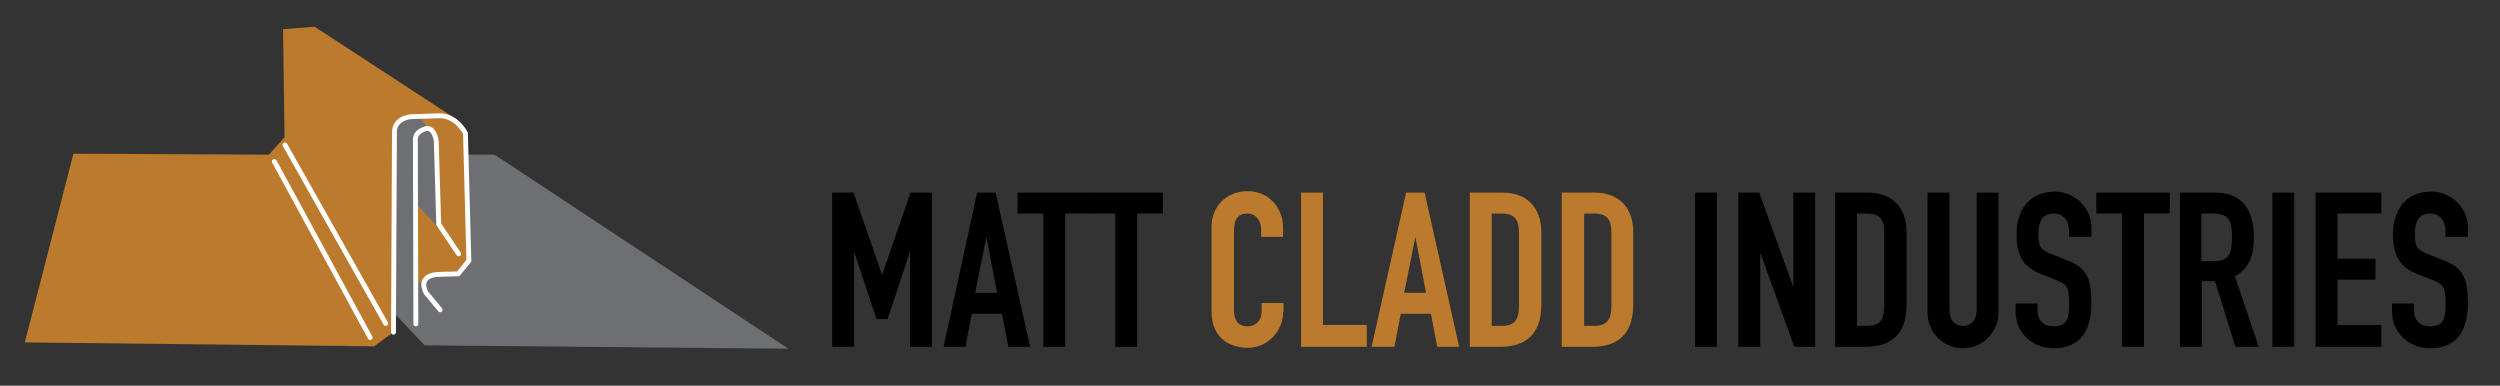 <?xml version="1.0" encoding="utf-8"?>
<!-- Generator: Adobe Illustrator 25.2.0, SVG Export Plug-In . SVG Version: 6.00 Build 0)  -->
<svg version="1.1" id="Layer_1" xmlns="http://www.w3.org/2000/svg" xmlns:xlink="http://www.w3.org/1999/xlink" x="0px" y="0px"
	 viewBox="0 0 514 79.3" style="enable-background:new 0 0 514 79.3;" xml:space="preserve">
<rect x="0" y="0" width="514" height="79.3" fill="#333333" stroke="none"/>
<style type="text/css">
	.st0{fill:#BC7A2C;}
	.st1{fill:#6D6F72;}
	.st2{fill:none;stroke:#FFFFFF;stroke-linecap:round;stroke-miterlimit:10;}
</style>
<g>
	<path d="M171.1,39.6h4.4l5.8,16.8h0.1l5.8-16.8h4.4v31.7h-4.5V52H187l-4.5,13.6h-2.3L175.7,52h-0.1v19.3h-4.5V39.6z"/>
	<path d="M200.9,39.6h3.8l7.1,31.7h-4.5l-1.3-6.8h-6.2l-1.3,6.8h-4.5L200.9,39.6z M202.8,48.7L202.8,48.7l-2.3,11.5h4.5L202.8,48.7z
		"/>
	<path d="M214.5,43.9h-5.3v-4.3h15.1v4.3h-5.3v27.4h-4.5V43.9z"/>
	<path d="M229.3,43.9h-5.3v-4.3h15.1v4.3h-5.3v27.4h-4.5V43.9z"/>
	<path class="st0" d="M263.8,64.2c0,3.9-3.2,7.3-7.2,7.3c-3.5,0-7.5-1.7-7.5-7.5V46.6c0-4.1,3-7.3,7.4-7.3c4.2,0,7.3,3.2,7.3,7.6
		v1.8h-4.5v-1.5c0-1.8-1.1-3.3-2.8-3.3c-2.3,0-2.8,1.6-2.8,3.7v16.2c0,1.8,0.7,3.3,2.8,3.3c1.2,0,2.9-0.7,2.9-3.2v-1.6h4.5V64.2z"/>
	<path class="st0" d="M267.5,39.6h4.5v27.2h9v4.5h-13.5V39.6z"/>
	<path class="st0" d="M289.1,39.6h3.8l7.1,31.7h-4.5l-1.3-6.8h-6.2l-1.3,6.8H282L289.1,39.6z M291,48.7L291,48.7l-2.3,11.5h4.5
		L291,48.7z"/>
	<path class="st0" d="M302.2,39.6h6.7c5.1,0,8,3.1,8,8.2v14.8c0,5.9-3,8.7-8.4,8.7h-6.3V39.6z M306.7,67h2.1c2.5,0,3.5-1.2,3.5-4
		V47.8c0-2.5-0.8-3.9-3.5-3.9h-2.1V67z"/>
	<path class="st0" d="M321.1,39.6h6.7c5.1,0,8,3.1,8,8.2v14.8c0,5.9-3,8.7-8.4,8.7h-6.3V39.6z M325.7,67h2.1c2.5,0,3.5-1.2,3.5-4
		V47.8c0-2.5-0.8-3.9-3.5-3.9h-2.1V67z"/>
	<path d="M348.5,39.6h4.5v31.7h-4.5V39.6z"/>
	<path d="M357.3,39.6h4.4l6.9,19.1h0.1V39.6h4.5v31.7h-4.3l-6.9-19.1h-0.1v19.1h-4.5V39.6z"/>
	<path d="M377.3,39.6h6.7c5.1,0,8,3.1,8,8.2v14.8c0,5.9-3,8.7-8.4,8.7h-6.3V39.6z M381.8,67h2.1c2.5,0,3.5-1.2,3.5-4V47.8
		c0-2.5-0.8-3.9-3.5-3.9h-2.1V67z"/>
	<path d="M410.9,64.2c0,4.1-3.3,7.4-7.3,7.4c-4.1,0-7.3-3.3-7.3-7.4V39.6h4.5v24.1c0,2.2,1.2,3.3,2.8,3.3s2.8-1.1,2.8-3.3V39.6h4.5
		V64.2z"/>
	<path d="M429.9,48.7h-4.5v-1c0-2.1-0.9-3.8-3.2-3.8c-2.5,0-3.1,2-3.1,4.1c0,2.4,0.2,3.3,2.6,4.2l3.5,1.4c4,1.5,4.8,4.1,4.8,8.7
		c0,5.3-2,9.3-7.8,9.3c-4.4,0-7.8-3.3-7.8-7.5v-1.7h4.5v1.4c0,1.6,0.9,3.3,3.2,3.3c3.1,0,3.3-1.8,3.3-4.7c0-3.4-0.4-3.9-2.6-4.8
		l-3.3-1.3c-3.9-1.6-4.9-4.2-4.9-8.2c0-4.8,2.6-8.7,7.8-8.7c4.5,0,7.6,3.7,7.6,7.2V48.7z"/>
	<path d="M436.3,43.9H431v-4.3h15.1v4.3h-5.3v27.4h-4.5V43.9z"/>
	<path d="M448.1,39.6h7.3c5.4,0,8,3.2,8,9.3c0,3.7-1,6.3-3.9,7.9l4.9,14.5h-4.8l-4.2-13.5h-2.7v13.5h-4.5V39.6z M452.6,53.7h2.6
		c3.2,0,3.7-1.8,3.7-4.9c0-3.2-0.5-4.9-3.9-4.9h-2.4V53.7z"/>
	<path d="M467.2,39.6h4.5v31.7h-4.5V39.6z"/>
	<path d="M476.1,39.6h13.5v4.3h-9v9.3h7.8v4.3h-7.8v9.3h9v4.5h-13.5V39.6z"/>
	<path d="M507.3,48.7h-4.5v-1c0-2.1-0.9-3.8-3.2-3.8c-2.5,0-3.1,2-3.1,4.1c0,2.4,0.2,3.3,2.6,4.2l3.5,1.4c4,1.5,4.8,4.1,4.8,8.7
		c0,5.3-2,9.3-7.8,9.3c-4.4,0-7.8-3.3-7.8-7.5v-1.7h4.5v1.4c0,1.6,0.9,3.3,3.2,3.3c3.1,0,3.3-1.8,3.3-4.7c0-3.4-0.4-3.9-2.6-4.8
		l-3.3-1.3c-3.9-1.6-4.9-4.2-4.9-8.2c0-4.8,2.6-8.7,7.8-8.7c4.5,0,7.6,3.7,7.6,7.2V48.7z"/>
</g>
<polygon class="st1" points="162.1,71.7 101.7,31.8 92.2,31.8 85.7,22 78.7,22.4 80.6,63.9 87.3,71 "/>
<polygon class="st0" points="55.3,31.8 15.1,31.6 5.1,70.4 76.9,71.2 81.3,68 80.9,27.8 82.5,24.1 86.1,23.9 88.1,26.4 89.7,27.5 
	89.9,46.6 85.4,41.7 85.8,57.4 87.3,59.5 88.4,56.2 90.3,56 95.4,55.6 96.8,53.9 96,27.3 92.9,23.9 64.7,5.5 58.2,6 58.5,28.2 "/>
<path class="st2" d="M90.5,63.7l-2.9-3.5c0,0-2.2-3.7,2.9-3.8l3.7-0.1l2.2-2.7l-0.7-26.2c0,0-1.8-3.7-5.5-3.6l-5.8,0.2
	c0,0-3.4,0.3-3.3,3.3l-0.2,41"/>
<path class="st2" d="M94.3,52.2l-4.1-6.1L89.7,29c0,0-0.3-2.6-1.9-2.6c0,0-2.4,0.4-2.4,2.3l0.1,37.9"/>
<line class="st2" x1="56.4" y1="33.2" x2="76.1" y2="69.4"/>
<line class="st2" x1="58.6" y1="29.8" x2="79.3" y2="66.5"/>
</svg>
